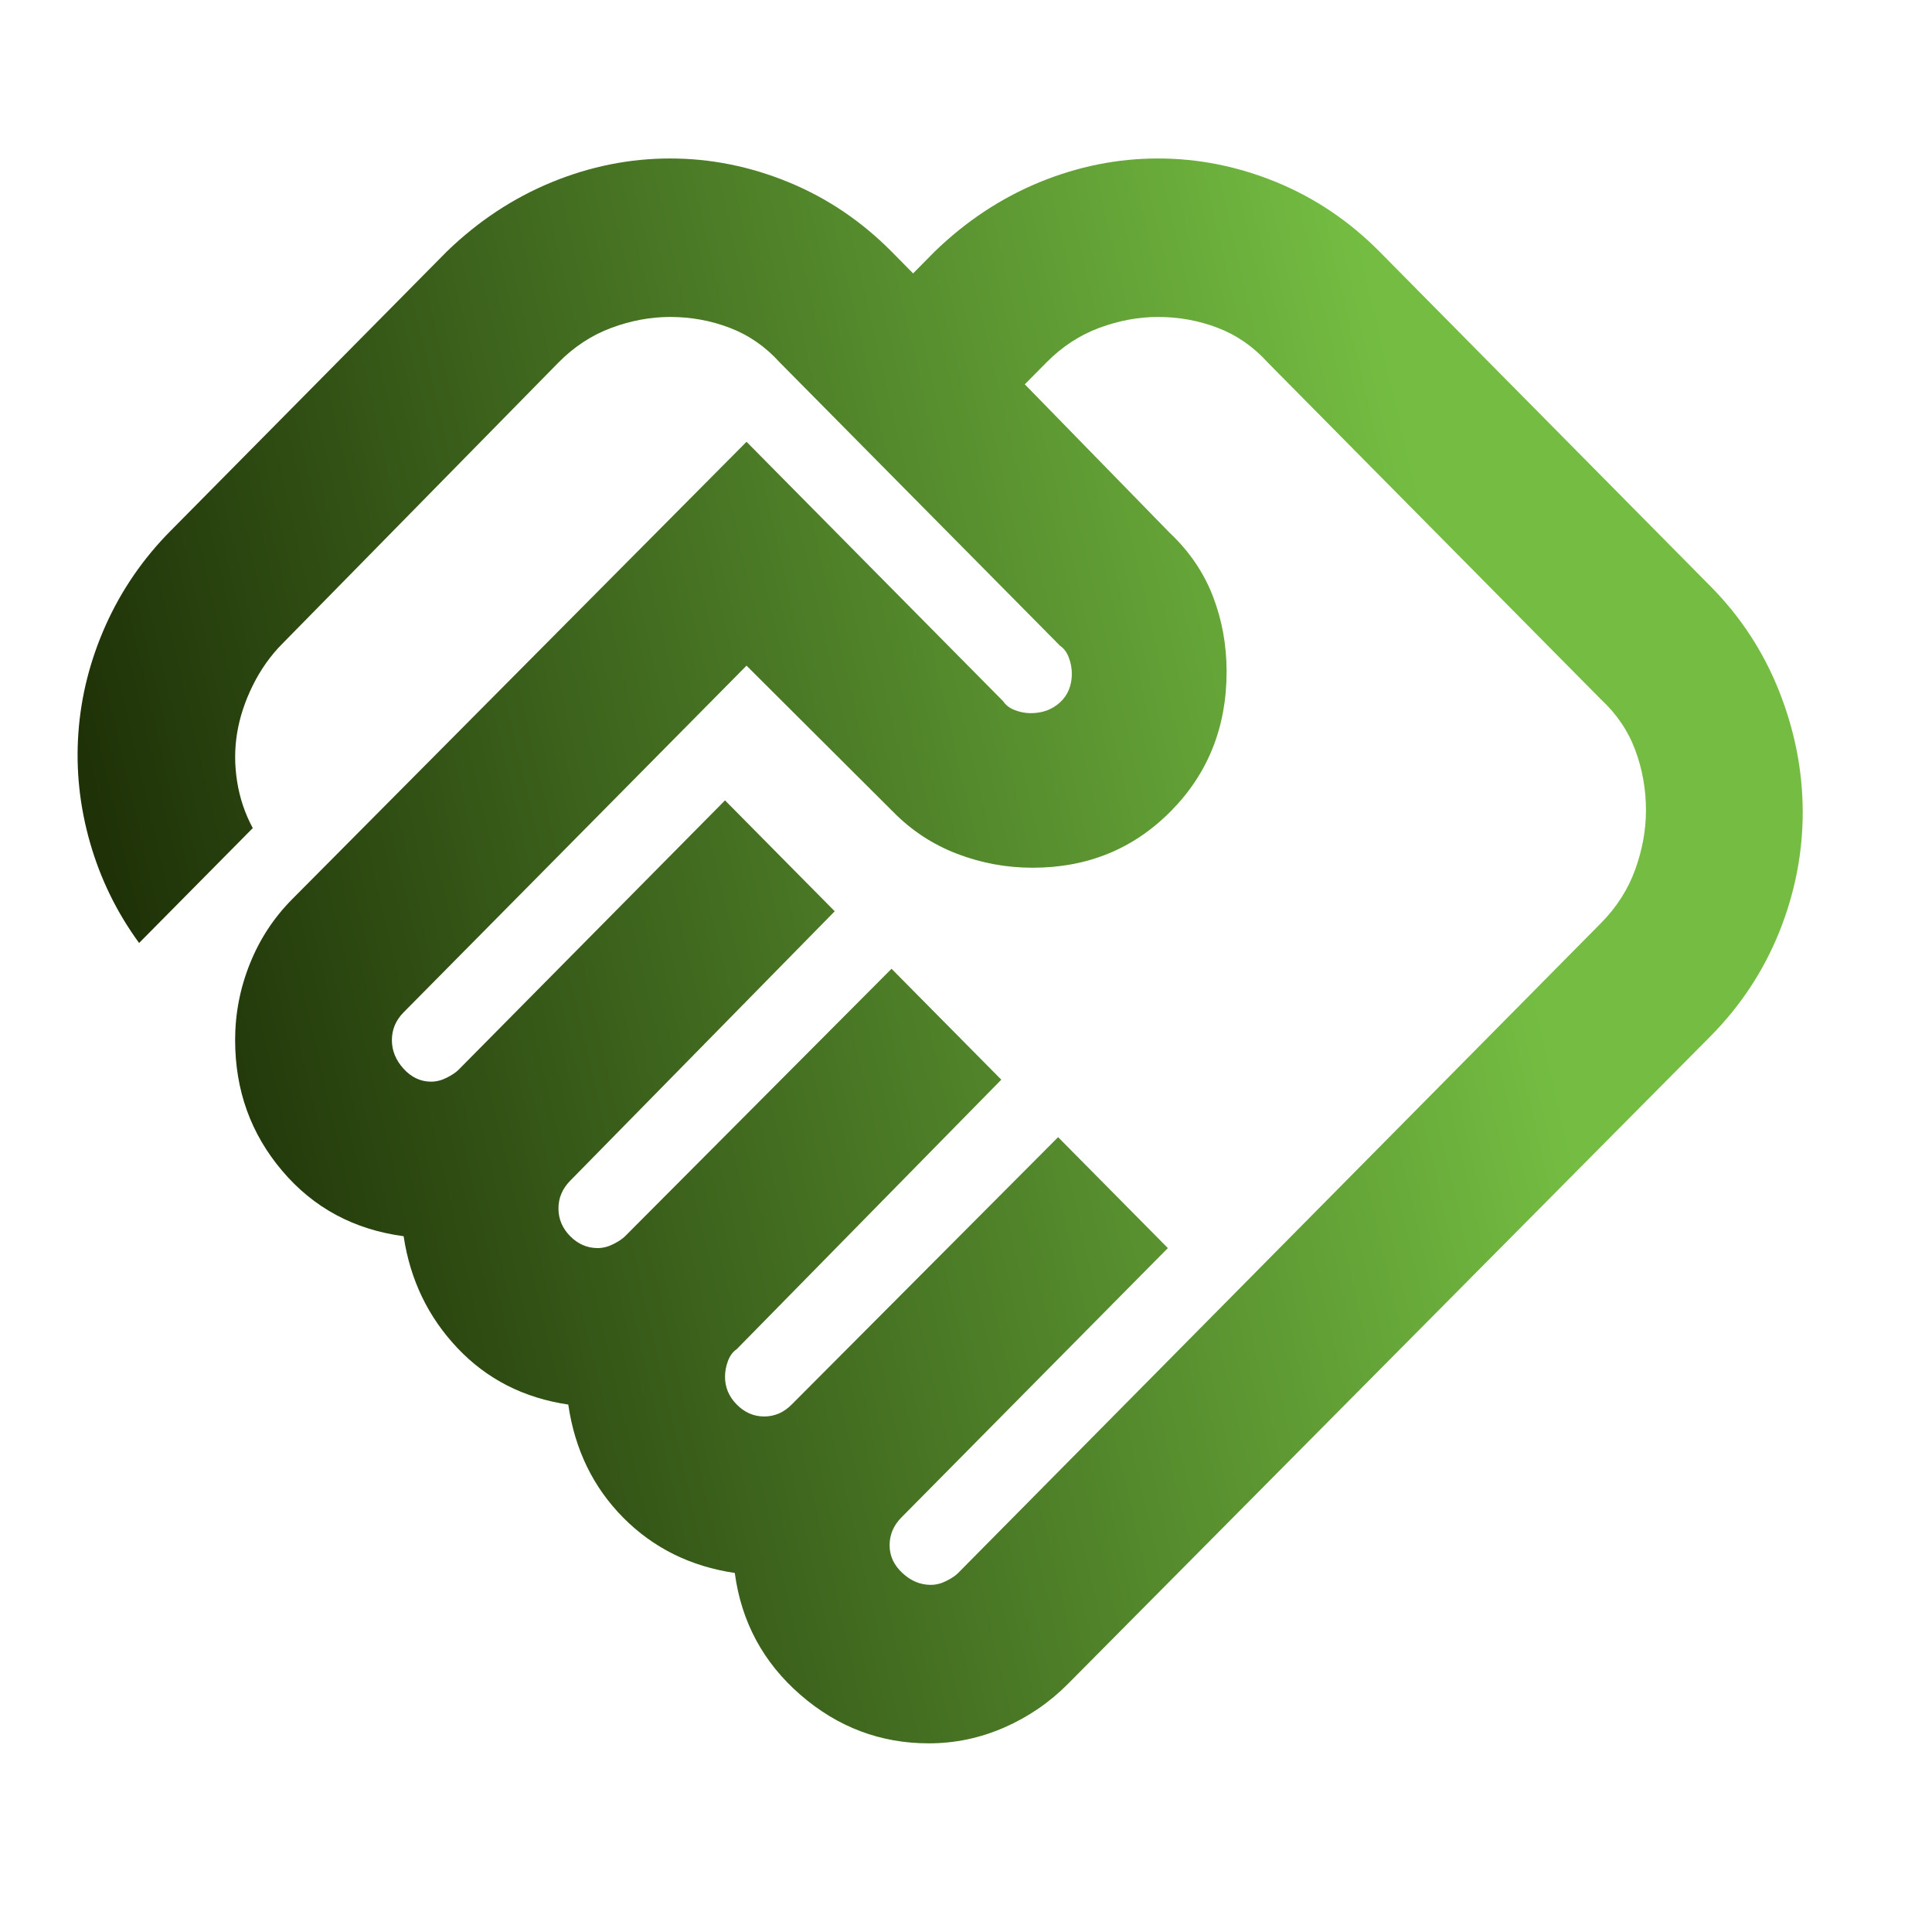 <svg width="37" height="37" viewBox="0 0 37 37" fill="none" xmlns="http://www.w3.org/2000/svg">
<mask id="mask0_1006_1186" style="mask-type:alpha" maskUnits="userSpaceOnUse" x="0" y="0" width="37" height="37">
<rect width="36.025" height="36.422" fill="#D9D9D9"/>
</mask>
<g mask="url(#mask0_1006_1186)">
<path d="M17.825 30.352C17.925 30.352 18.025 30.327 18.125 30.276C18.225 30.226 18.3 30.175 18.35 30.124L30.659 17.68C30.959 17.377 31.178 17.035 31.315 16.656C31.453 16.276 31.522 15.897 31.522 15.517C31.522 15.113 31.453 14.727 31.315 14.36C31.178 13.993 30.959 13.671 30.659 13.393L24.279 6.943C24.004 6.639 23.685 6.418 23.322 6.279C22.96 6.14 22.578 6.07 22.178 6.07C21.803 6.07 21.427 6.14 21.052 6.279C20.677 6.418 20.339 6.639 20.039 6.943L19.626 7.36L22.403 10.206C22.778 10.56 23.053 10.965 23.229 11.42C23.404 11.875 23.491 12.356 23.491 12.862C23.491 13.924 23.135 14.816 22.422 15.536C21.709 16.257 20.827 16.618 19.776 16.618C19.276 16.618 18.794 16.529 18.331 16.352C17.869 16.175 17.462 15.909 17.112 15.555L14.297 12.748L7.73 19.387C7.655 19.463 7.599 19.545 7.561 19.634C7.524 19.723 7.505 19.817 7.505 19.919C7.505 20.121 7.58 20.304 7.73 20.469C7.88 20.633 8.056 20.715 8.256 20.715C8.356 20.715 8.456 20.69 8.556 20.639C8.656 20.589 8.731 20.538 8.781 20.488L13.885 15.328L15.986 17.452L10.92 22.612C10.845 22.688 10.789 22.77 10.751 22.859C10.714 22.947 10.695 23.042 10.695 23.143C10.695 23.346 10.77 23.523 10.92 23.675C11.07 23.826 11.245 23.902 11.445 23.902C11.546 23.902 11.646 23.877 11.746 23.826C11.846 23.776 11.921 23.725 11.971 23.675L17.074 18.553L19.176 20.677L14.11 25.837C14.035 25.888 13.978 25.964 13.941 26.065C13.903 26.166 13.885 26.267 13.885 26.368C13.885 26.571 13.96 26.748 14.11 26.899C14.26 27.051 14.435 27.127 14.635 27.127C14.735 27.127 14.829 27.108 14.917 27.07C15.004 27.032 15.085 26.975 15.161 26.899L20.264 21.778L22.366 23.902L17.262 29.062C17.187 29.138 17.131 29.22 17.093 29.309C17.056 29.397 17.037 29.492 17.037 29.593C17.037 29.796 17.118 29.973 17.281 30.124C17.443 30.276 17.625 30.352 17.825 30.352ZM17.787 33.387C16.862 33.387 16.042 33.077 15.329 32.458C14.616 31.838 14.197 31.06 14.072 30.124C13.222 29.998 12.509 29.644 11.933 29.062C11.358 28.48 11.008 27.759 10.883 26.899C10.032 26.773 9.325 26.413 8.762 25.818C8.199 25.224 7.855 24.509 7.73 23.675C6.78 23.548 6.004 23.131 5.404 22.422C4.803 21.714 4.503 20.88 4.503 19.919C4.503 19.413 4.597 18.926 4.785 18.458C4.972 17.99 5.241 17.579 5.591 17.225L14.297 8.461L19.213 13.431C19.263 13.507 19.338 13.563 19.439 13.601C19.538 13.639 19.639 13.658 19.739 13.658C19.964 13.658 20.151 13.589 20.302 13.45C20.452 13.311 20.527 13.127 20.527 12.9C20.527 12.798 20.508 12.697 20.47 12.596C20.433 12.495 20.377 12.419 20.302 12.368L14.935 6.943C14.66 6.639 14.341 6.418 13.978 6.279C13.616 6.14 13.234 6.07 12.834 6.07C12.459 6.07 12.083 6.14 11.708 6.279C11.333 6.418 10.995 6.639 10.695 6.943L5.404 12.331C5.179 12.558 4.991 12.824 4.841 13.127C4.691 13.431 4.591 13.734 4.541 14.038C4.491 14.341 4.491 14.651 4.541 14.967C4.591 15.284 4.691 15.581 4.841 15.859L2.664 18.059C2.239 17.478 1.926 16.839 1.726 16.143C1.526 15.448 1.451 14.746 1.501 14.038C1.551 13.33 1.726 12.64 2.026 11.97C2.327 11.3 2.739 10.699 3.265 10.168L8.556 4.818C9.156 4.237 9.826 3.794 10.564 3.49C11.302 3.187 12.058 3.035 12.834 3.035C13.609 3.035 14.366 3.187 15.104 3.49C15.842 3.794 16.499 4.237 17.074 4.818L17.487 5.236L17.9 4.818C18.5 4.237 19.169 3.794 19.907 3.49C20.645 3.187 21.402 3.035 22.178 3.035C22.953 3.035 23.71 3.187 24.448 3.49C25.186 3.794 25.843 4.237 26.418 4.818L32.76 11.23C33.336 11.812 33.773 12.482 34.074 13.241C34.374 14 34.524 14.771 34.524 15.555C34.524 16.34 34.374 17.105 34.074 17.851C33.773 18.597 33.336 19.261 32.76 19.843L20.452 32.249C20.101 32.603 19.695 32.881 19.232 33.084C18.769 33.286 18.288 33.387 17.787 33.387Z" fill="url(#paint0_linear_1006_1186)"/>
</g>
<defs>
<linearGradient id="paint0_linear_1006_1186" x1="5.206" y1="30.578" x2="30.794" y2="24.654" gradientUnits="userSpaceOnUse">
<stop stop-color="#1E3107"/>
<stop offset="1" stop-color="#74BD42"/>
</linearGradient>
</defs>
</svg>
